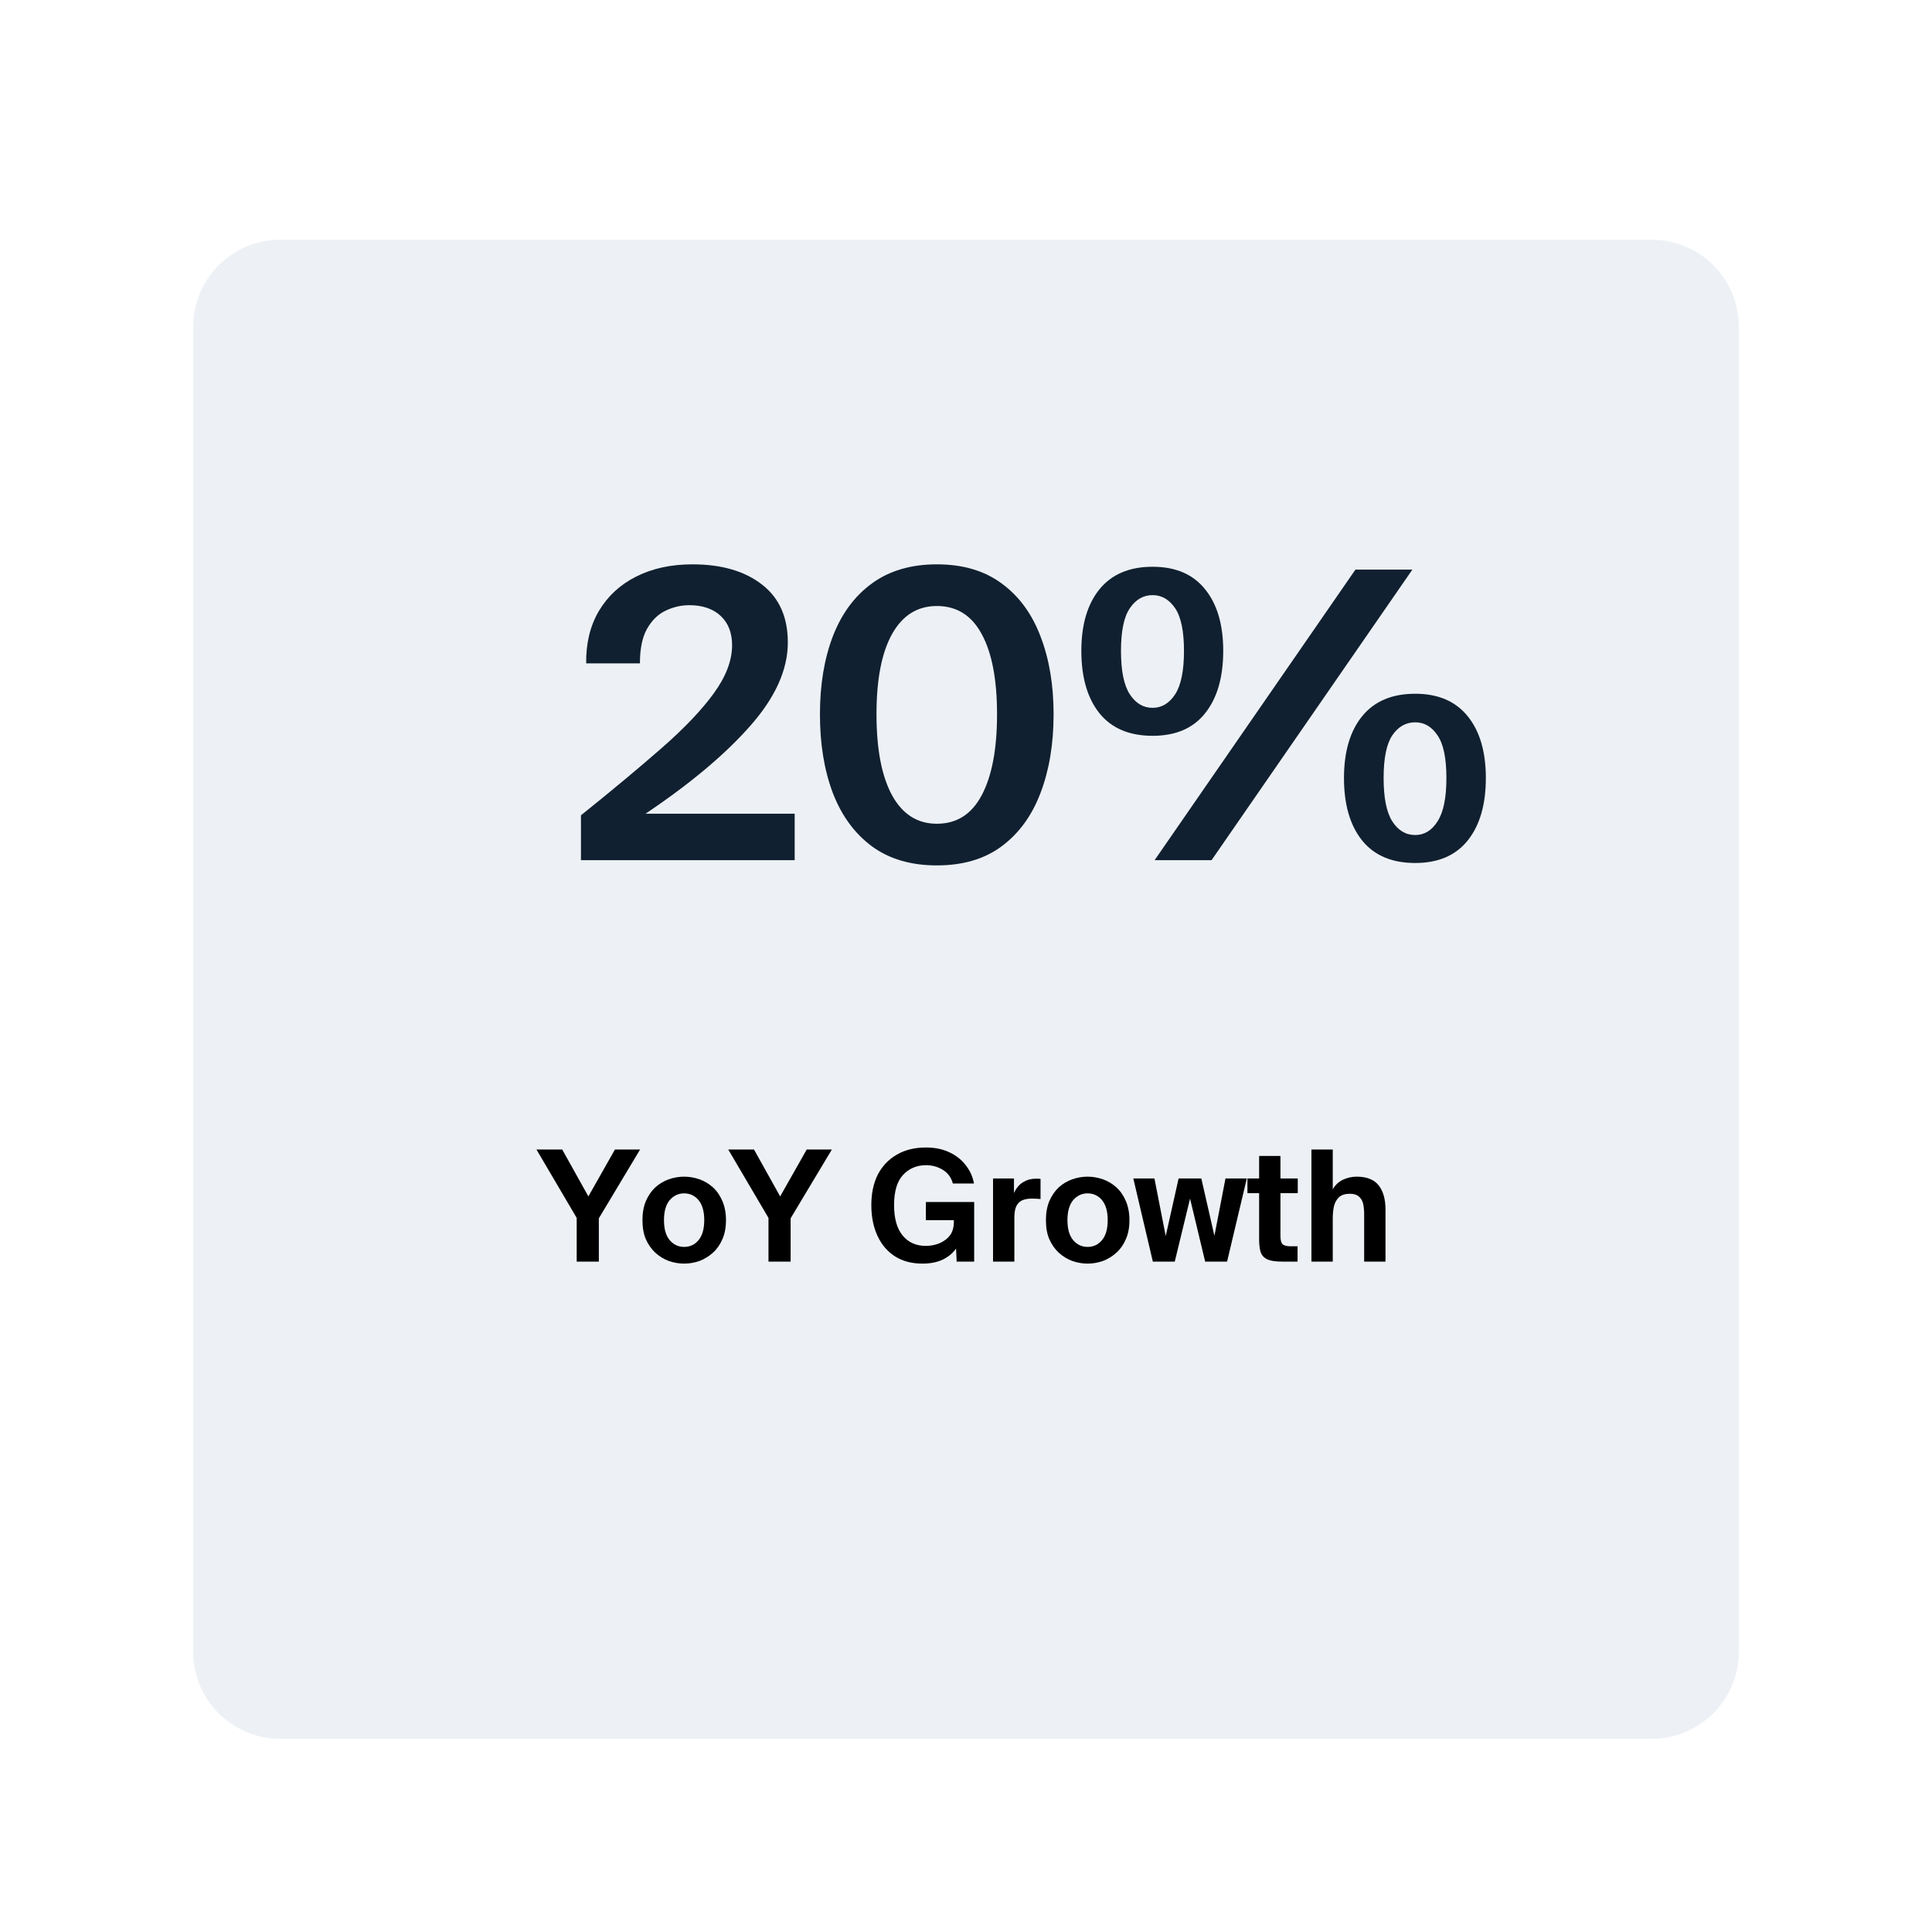 <svg xmlns="http://www.w3.org/2000/svg" xmlns:xlink="http://www.w3.org/1999/xlink" width="200" zoomAndPan="magnify" viewBox="0 0 150 150" height="200" preserveAspectRatio="xMidYMid meet" version="1.0"><defs><g/><clipPath id="002478948b"><path d="M 15 18.613 L 135 18.613 L 135 135 L 15 135 Z M 15 18.613 " clip-rule="nonzero"/></clipPath><clipPath id="4531546418"><path d="M 21.75 18.613 L 128.25 18.613 C 131.977 18.613 135 21.637 135 25.363 L 135 128.25 C 135 131.977 131.977 135 128.25 135 L 21.75 135 C 18.023 135 15 131.977 15 128.25 L 15 25.363 C 15 21.637 18.023 18.613 21.75 18.613 Z M 21.75 18.613 " clip-rule="nonzero"/></clipPath></defs><rect x="-15" width="180" fill="#ffffff" y="-15" height="180" fill-opacity="1"/><rect x="-15" width="180" fill="#ffffff" y="-15" height="180" fill-opacity="1"/><g clip-path="url(#002478948b)"><g clip-path="url(#4531546418)"><path fill="#edf1f5" d="M 15 18.613 L 135.023 18.613 L 135.023 135 L 15 135 Z M 15 18.613 " fill-opacity="1" fill-rule="nonzero"/></g></g><g fill="#000000" fill-opacity="1"><g transform="translate(41.775, 97.95)"><g><path d="M 1.875 -8.703 L 3.906 -5.062 L 5.969 -8.703 L 7.922 -8.703 L 4.719 -3.359 L 4.719 0 L 3 0 L 3 -3.391 L -0.125 -8.703 Z M 1.875 -8.703 "/></g></g></g><g fill="#000000" fill-opacity="1"><g transform="translate(49.568, 97.95)"><g><path d="M 0.312 -3.219 C 0.312 -3.781 0.398 -4.273 0.578 -4.703 C 0.766 -5.129 1.008 -5.484 1.312 -5.766 C 1.625 -6.047 1.973 -6.254 2.359 -6.391 C 2.742 -6.523 3.141 -6.594 3.547 -6.594 C 3.953 -6.594 4.348 -6.523 4.734 -6.391 C 5.117 -6.254 5.469 -6.047 5.781 -5.766 C 6.094 -5.484 6.336 -5.129 6.516 -4.703 C 6.703 -4.273 6.797 -3.781 6.797 -3.219 C 6.797 -2.645 6.703 -2.148 6.516 -1.734 C 6.336 -1.316 6.094 -0.969 5.781 -0.688 C 5.469 -0.406 5.117 -0.191 4.734 -0.047 C 4.348 0.086 3.953 0.156 3.547 0.156 C 3.141 0.156 2.742 0.086 2.359 -0.047 C 1.973 -0.191 1.625 -0.406 1.312 -0.688 C 1.008 -0.969 0.766 -1.316 0.578 -1.734 C 0.398 -2.148 0.312 -2.645 0.312 -3.219 Z M 1.984 -3.219 C 1.984 -2.539 2.129 -2.023 2.422 -1.672 C 2.723 -1.316 3.098 -1.141 3.547 -1.141 C 4.004 -1.141 4.379 -1.316 4.672 -1.672 C 4.961 -2.023 5.109 -2.539 5.109 -3.219 C 5.109 -3.895 4.961 -4.41 4.672 -4.766 C 4.379 -5.117 4.004 -5.297 3.547 -5.297 C 3.098 -5.297 2.723 -5.117 2.422 -4.766 C 2.129 -4.41 1.984 -3.895 1.984 -3.219 Z M 1.984 -3.219 "/></g></g></g><g fill="#000000" fill-opacity="1"><g transform="translate(56.665, 97.95)"><g><path d="M 1.875 -8.703 L 3.906 -5.062 L 5.969 -8.703 L 7.922 -8.703 L 4.719 -3.359 L 4.719 0 L 3 0 L 3 -3.391 L -0.125 -8.703 Z M 1.875 -8.703 "/></g></g></g><g fill="#000000" fill-opacity="1"><g transform="translate(64.457, 97.95)"><g/></g></g><g fill="#000000" fill-opacity="1"><g transform="translate(67.166, 97.95)"><g><path d="M 8.453 -6.062 L 6.812 -6.062 C 6.688 -6.531 6.426 -6.883 6.031 -7.125 C 5.645 -7.363 5.211 -7.484 4.734 -7.484 C 4.004 -7.484 3.406 -7.227 2.938 -6.719 C 2.477 -6.219 2.25 -5.441 2.25 -4.391 C 2.25 -3.348 2.473 -2.555 2.922 -2.016 C 3.367 -1.484 3.969 -1.219 4.719 -1.219 C 4.945 -1.219 5.188 -1.25 5.438 -1.312 C 5.688 -1.375 5.922 -1.477 6.141 -1.625 C 6.367 -1.77 6.551 -1.957 6.688 -2.188 C 6.82 -2.426 6.891 -2.723 6.891 -3.078 L 6.891 -3.219 L 4.719 -3.219 L 4.719 -4.625 L 8.469 -4.625 L 8.469 0 L 7.109 0 L 7.062 -1.016 C 6.82 -0.66 6.477 -0.375 6.031 -0.156 C 5.594 0.051 5.066 0.156 4.453 0.156 C 3.641 0.156 2.938 -0.023 2.344 -0.391 C 1.75 -0.766 1.289 -1.297 0.969 -1.984 C 0.645 -2.672 0.484 -3.473 0.484 -4.391 C 0.484 -5.297 0.648 -6.082 0.984 -6.75 C 1.328 -7.414 1.816 -7.93 2.453 -8.297 C 3.086 -8.672 3.848 -8.859 4.734 -8.859 C 5.422 -8.859 6.023 -8.734 6.547 -8.484 C 7.066 -8.242 7.488 -7.91 7.812 -7.484 C 8.145 -7.066 8.359 -6.594 8.453 -6.062 Z M 8.453 -6.062 "/></g></g></g><g fill="#000000" fill-opacity="1"><g transform="translate(76.349, 97.95)"><g><path d="M 4.438 -4.859 C 4.195 -4.879 3.969 -4.891 3.75 -4.891 C 3.477 -4.891 3.238 -4.848 3.031 -4.766 C 2.832 -4.68 2.676 -4.531 2.562 -4.312 C 2.457 -4.102 2.406 -3.797 2.406 -3.391 L 2.406 0 L 0.75 0 L 0.75 -6.453 L 2.375 -6.453 L 2.375 -5.328 C 2.562 -5.723 2.801 -6.004 3.094 -6.172 C 3.383 -6.348 3.711 -6.438 4.078 -6.438 C 4.129 -6.438 4.188 -6.438 4.25 -6.438 C 4.32 -6.438 4.383 -6.43 4.438 -6.422 Z M 4.438 -4.859 "/></g></g></g><g fill="#000000" fill-opacity="1"><g transform="translate(80.893, 97.95)"><g><path d="M 0.312 -3.219 C 0.312 -3.781 0.398 -4.273 0.578 -4.703 C 0.766 -5.129 1.008 -5.484 1.312 -5.766 C 1.625 -6.047 1.973 -6.254 2.359 -6.391 C 2.742 -6.523 3.141 -6.594 3.547 -6.594 C 3.953 -6.594 4.348 -6.523 4.734 -6.391 C 5.117 -6.254 5.469 -6.047 5.781 -5.766 C 6.094 -5.484 6.336 -5.129 6.516 -4.703 C 6.703 -4.273 6.797 -3.781 6.797 -3.219 C 6.797 -2.645 6.703 -2.148 6.516 -1.734 C 6.336 -1.316 6.094 -0.969 5.781 -0.688 C 5.469 -0.406 5.117 -0.191 4.734 -0.047 C 4.348 0.086 3.953 0.156 3.547 0.156 C 3.141 0.156 2.742 0.086 2.359 -0.047 C 1.973 -0.191 1.625 -0.406 1.312 -0.688 C 1.008 -0.969 0.766 -1.316 0.578 -1.734 C 0.398 -2.148 0.312 -2.645 0.312 -3.219 Z M 1.984 -3.219 C 1.984 -2.539 2.129 -2.023 2.422 -1.672 C 2.723 -1.316 3.098 -1.141 3.547 -1.141 C 4.004 -1.141 4.379 -1.316 4.672 -1.672 C 4.961 -2.023 5.109 -2.539 5.109 -3.219 C 5.109 -3.895 4.961 -4.41 4.672 -4.766 C 4.379 -5.117 4.004 -5.297 3.547 -5.297 C 3.098 -5.297 2.723 -5.117 2.422 -4.766 C 2.129 -4.41 1.984 -3.895 1.984 -3.219 Z M 1.984 -3.219 "/></g></g></g><g fill="#000000" fill-opacity="1"><g transform="translate(87.99, 97.95)"><g><path d="M 3.516 -6.453 L 5.281 -6.453 L 6.297 -2 L 7.156 -6.453 L 8.812 -6.453 L 7.281 0 L 5.578 0 L 4.406 -4.891 L 3.219 0 L 1.516 0 L 0 -6.453 L 1.641 -6.453 L 2.516 -1.984 Z M 3.516 -6.453 "/></g></g></g><g fill="#000000" fill-opacity="1"><g transform="translate(96.789, 97.95)"><g><path d="M 0.969 -8.203 L 2.625 -8.203 L 2.625 -6.453 L 3.969 -6.453 L 3.969 -5.312 L 2.625 -5.312 L 2.625 -1.984 C 2.625 -1.648 2.688 -1.43 2.812 -1.328 C 2.938 -1.234 3.145 -1.188 3.438 -1.188 L 3.953 -1.188 L 3.953 0 L 2.734 0 C 2.242 0 1.867 -0.055 1.609 -0.172 C 1.359 -0.285 1.188 -0.469 1.094 -0.719 C 1.008 -0.977 0.969 -1.316 0.969 -1.734 L 0.969 -5.312 L 0.062 -5.312 L 0.062 -6.453 L 0.969 -6.453 Z M 0.969 -8.203 "/></g></g></g><g fill="#000000" fill-opacity="1"><g transform="translate(101.069, 97.95)"><g><path d="M 2.406 -5.609 C 2.582 -5.93 2.836 -6.176 3.172 -6.344 C 3.516 -6.508 3.879 -6.594 4.266 -6.594 C 5.047 -6.594 5.613 -6.367 5.969 -5.922 C 6.32 -5.473 6.5 -4.852 6.5 -4.062 L 6.5 0 L 4.844 0 L 4.844 -3.703 C 4.844 -3.984 4.816 -4.242 4.766 -4.484 C 4.711 -4.723 4.602 -4.91 4.438 -5.047 C 4.281 -5.191 4.047 -5.266 3.734 -5.266 C 3.367 -5.266 3.086 -5.176 2.891 -5 C 2.703 -4.82 2.57 -4.586 2.5 -4.297 C 2.438 -4.016 2.406 -3.703 2.406 -3.359 L 2.406 0 L 0.75 0 L 0.75 -8.703 L 2.406 -8.703 Z M 2.406 -5.609 "/></g></g></g><g fill="#112030" fill-opacity="1"><g transform="translate(44.386, 66.784)"><g><path d="M 16.781 -16.906 C 16.781 -14.781 15.801 -12.613 13.844 -10.406 C 11.895 -8.195 9.191 -5.93 5.734 -3.609 L 17.312 -3.609 L 17.312 0 L 0.719 0 L 0.719 -3.484 C 3.145 -5.43 5.234 -7.172 6.984 -8.703 C 8.742 -10.242 10.094 -11.66 11.031 -12.953 C 11.977 -14.254 12.453 -15.5 12.453 -16.688 C 12.453 -17.656 12.156 -18.414 11.562 -18.969 C 10.969 -19.52 10.156 -19.797 9.125 -19.797 C 8.5 -19.797 7.891 -19.656 7.297 -19.375 C 6.703 -19.094 6.219 -18.617 5.844 -17.953 C 5.477 -17.297 5.297 -16.406 5.297 -15.281 L 1.125 -15.281 C 1.102 -16.832 1.43 -18.188 2.109 -19.344 C 2.797 -20.5 3.758 -21.391 5 -22.016 C 6.25 -22.648 7.707 -22.969 9.375 -22.969 C 11.633 -22.969 13.43 -22.445 14.766 -21.406 C 16.109 -20.375 16.781 -18.875 16.781 -16.906 Z M 16.781 -16.906 "/></g></g></g><g fill="#112030" fill-opacity="1"><g transform="translate(62.41, 66.784)"><g><path d="M 1.25 -11.328 C 1.25 -13.609 1.582 -15.625 2.25 -17.375 C 2.926 -19.133 3.938 -20.504 5.281 -21.484 C 6.633 -22.473 8.316 -22.969 10.328 -22.969 C 12.348 -22.969 14.023 -22.473 15.359 -21.484 C 16.703 -20.504 17.707 -19.133 18.375 -17.375 C 19.051 -15.625 19.391 -13.609 19.391 -11.328 C 19.391 -9.023 19.051 -6.988 18.375 -5.219 C 17.707 -3.457 16.703 -2.078 15.359 -1.078 C 14.023 -0.086 12.348 0.406 10.328 0.406 C 8.316 0.406 6.633 -0.086 5.281 -1.078 C 3.938 -2.078 2.926 -3.457 2.25 -5.219 C 1.582 -6.988 1.25 -9.023 1.25 -11.328 Z M 15 -11.328 C 15 -14.023 14.602 -16.098 13.812 -17.547 C 13.031 -19.004 11.867 -19.734 10.328 -19.734 C 8.816 -19.734 7.656 -19.004 6.844 -17.547 C 6.039 -16.098 5.641 -14.023 5.641 -11.328 C 5.641 -8.629 6.039 -6.535 6.844 -5.047 C 7.656 -3.566 8.816 -2.828 10.328 -2.828 C 11.867 -2.828 13.031 -3.566 13.812 -5.047 C 14.602 -6.535 15 -8.629 15 -11.328 Z M 15 -11.328 "/></g></g></g><g fill="#112030" fill-opacity="1"><g transform="translate(83.049, 66.784)"><g><path d="M 0.906 -16.25 C 0.906 -18.281 1.375 -19.875 2.312 -21.031 C 3.258 -22.195 4.633 -22.781 6.438 -22.781 C 8.227 -22.781 9.586 -22.195 10.516 -21.031 C 11.453 -19.875 11.922 -18.281 11.922 -16.25 C 11.922 -14.195 11.453 -12.582 10.516 -11.406 C 9.586 -10.238 8.227 -9.656 6.438 -9.656 C 4.633 -9.656 3.258 -10.238 2.312 -11.406 C 1.375 -12.582 0.906 -14.195 0.906 -16.25 Z M 6.594 0 L 22.188 -22.562 L 26.609 -22.562 L 11.016 0 Z M 8.875 -16.25 C 8.875 -17.781 8.645 -18.883 8.188 -19.562 C 7.727 -20.238 7.145 -20.578 6.438 -20.578 C 5.719 -20.578 5.129 -20.238 4.672 -19.562 C 4.211 -18.883 3.984 -17.781 3.984 -16.25 C 3.984 -14.707 4.211 -13.582 4.672 -12.875 C 5.129 -12.176 5.719 -11.828 6.438 -11.828 C 7.145 -11.828 7.727 -12.176 8.188 -12.875 C 8.645 -13.582 8.875 -14.707 8.875 -16.25 Z M 21.297 -6.375 C 21.297 -8.414 21.766 -10.016 22.703 -11.172 C 23.648 -12.336 25.023 -12.922 26.828 -12.922 C 28.609 -12.922 29.969 -12.336 30.906 -11.172 C 31.844 -10.016 32.312 -8.414 32.312 -6.375 C 32.312 -4.32 31.844 -2.707 30.906 -1.531 C 29.969 -0.363 28.609 0.219 26.828 0.219 C 25.023 0.219 23.648 -0.363 22.703 -1.531 C 21.766 -2.707 21.297 -4.32 21.297 -6.375 Z M 29.25 -6.375 C 29.25 -7.914 29.02 -9.02 28.562 -9.688 C 28.113 -10.363 27.535 -10.703 26.828 -10.703 C 26.098 -10.703 25.504 -10.363 25.047 -9.688 C 24.598 -9.02 24.375 -7.914 24.375 -6.375 C 24.375 -4.844 24.598 -3.723 25.047 -3.016 C 25.504 -2.305 26.098 -1.953 26.828 -1.953 C 27.535 -1.953 28.113 -2.305 28.562 -3.016 C 29.02 -3.723 29.25 -4.844 29.25 -6.375 Z M 29.25 -6.375 "/></g></g></g></svg>
